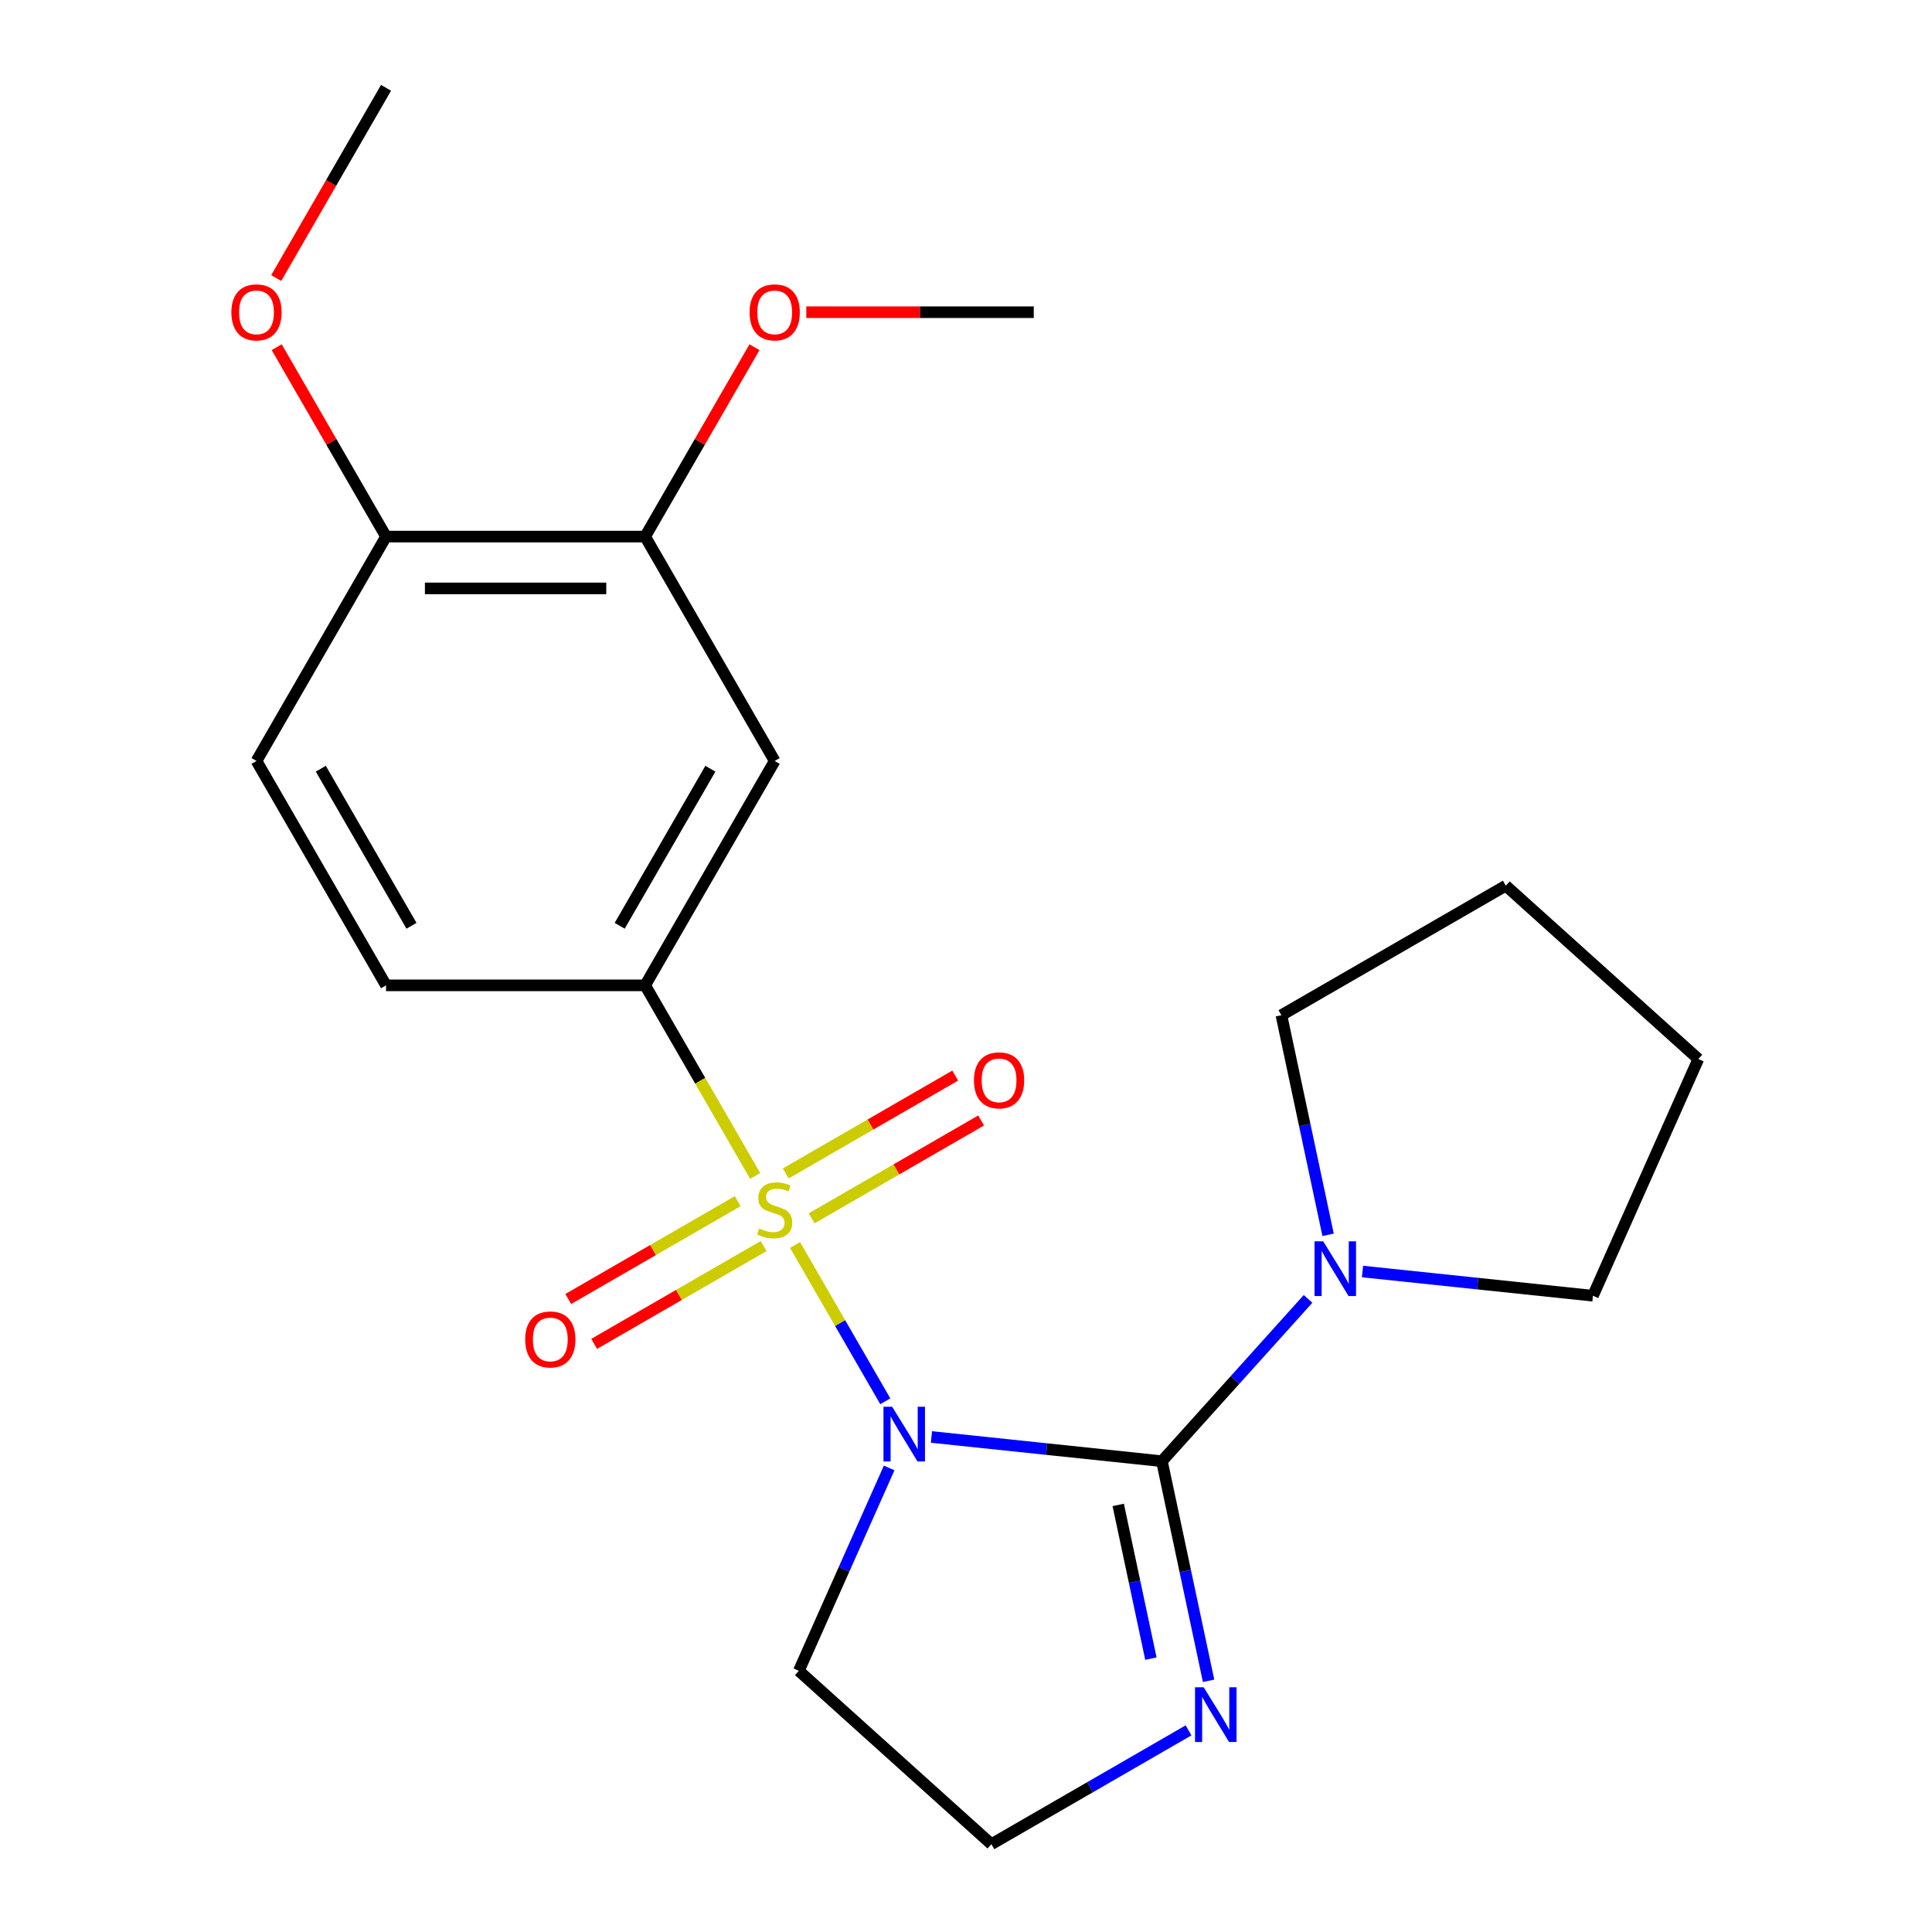 <?xml version='1.0' encoding='iso-8859-1'?>
<svg version='1.1' baseProfile='full'
              xmlns='http://www.w3.org/2000/svg'
                      xmlns:rdkit='http://www.rdkit.org/xml'
                      xmlns:xlink='http://www.w3.org/1999/xlink'
                  xml:space='preserve'
width='1000px' height='1000px' viewBox='0 0 1000 1000'>
<!-- END OF HEADER -->
<rect style='opacity:1.0;fill:#FFFFFF;stroke:none' width='1000' height='1000' x='0' y='0'> </rect>
<path class='bond-0' d='M 411.503,644.389 L 434.863,684.85' style='fill:none;fill-rule:evenodd;stroke:#CCCC00;stroke-width:6px;stroke-linecap:butt;stroke-linejoin:miter;stroke-opacity:1' />
<path class='bond-0' d='M 434.863,684.85 L 458.223,725.311' style='fill:none;fill-rule:evenodd;stroke:#0000FF;stroke-width:6px;stroke-linecap:butt;stroke-linejoin:miter;stroke-opacity:1' />
<path class='bond-2' d='M 390.888,608.684 L 362.405,559.35' style='fill:none;fill-rule:evenodd;stroke:#CCCC00;stroke-width:6px;stroke-linecap:butt;stroke-linejoin:miter;stroke-opacity:1' />
<path class='bond-2' d='M 362.405,559.35 L 333.922,510.016' style='fill:none;fill-rule:evenodd;stroke:#000000;stroke-width:6px;stroke-linecap:butt;stroke-linejoin:miter;stroke-opacity:1' />
<path class='bond-6' d='M 381.838,621.72 L 337.981,647.041' style='fill:none;fill-rule:evenodd;stroke:#CCCC00;stroke-width:6px;stroke-linecap:butt;stroke-linejoin:miter;stroke-opacity:1' />
<path class='bond-6' d='M 337.981,647.041 L 294.124,672.362' style='fill:none;fill-rule:evenodd;stroke:#FF0000;stroke-width:6px;stroke-linecap:butt;stroke-linejoin:miter;stroke-opacity:1' />
<path class='bond-6' d='M 395.249,644.949 L 351.392,670.269' style='fill:none;fill-rule:evenodd;stroke:#CCCC00;stroke-width:6px;stroke-linecap:butt;stroke-linejoin:miter;stroke-opacity:1' />
<path class='bond-6' d='M 351.392,670.269 L 307.535,695.59' style='fill:none;fill-rule:evenodd;stroke:#FF0000;stroke-width:6px;stroke-linecap:butt;stroke-linejoin:miter;stroke-opacity:1' />
<path class='bond-7' d='M 420.114,630.593 L 463.971,605.272' style='fill:none;fill-rule:evenodd;stroke:#CCCC00;stroke-width:6px;stroke-linecap:butt;stroke-linejoin:miter;stroke-opacity:1' />
<path class='bond-7' d='M 463.971,605.272 L 507.828,579.951' style='fill:none;fill-rule:evenodd;stroke:#FF0000;stroke-width:6px;stroke-linecap:butt;stroke-linejoin:miter;stroke-opacity:1' />
<path class='bond-7' d='M 406.703,607.364 L 450.56,582.044' style='fill:none;fill-rule:evenodd;stroke:#CCCC00;stroke-width:6px;stroke-linecap:butt;stroke-linejoin:miter;stroke-opacity:1' />
<path class='bond-7' d='M 450.56,582.044 L 494.417,556.723' style='fill:none;fill-rule:evenodd;stroke:#FF0000;stroke-width:6px;stroke-linecap:butt;stroke-linejoin:miter;stroke-opacity:1' />
<path class='bond-1' d='M 482.122,743.778 L 541.762,750.047' style='fill:none;fill-rule:evenodd;stroke:#0000FF;stroke-width:6px;stroke-linecap:butt;stroke-linejoin:miter;stroke-opacity:1' />
<path class='bond-1' d='M 541.762,750.047 L 601.402,756.315' style='fill:none;fill-rule:evenodd;stroke:#000000;stroke-width:6px;stroke-linecap:butt;stroke-linejoin:miter;stroke-opacity:1' />
<path class='bond-9' d='M 460.233,759.81 L 436.858,812.31' style='fill:none;fill-rule:evenodd;stroke:#0000FF;stroke-width:6px;stroke-linecap:butt;stroke-linejoin:miter;stroke-opacity:1' />
<path class='bond-9' d='M 436.858,812.31 L 413.483,864.81' style='fill:none;fill-rule:evenodd;stroke:#000000;stroke-width:6px;stroke-linecap:butt;stroke-linejoin:miter;stroke-opacity:1' />
<path class='bond-3' d='M 601.402,756.315 L 639.224,714.31' style='fill:none;fill-rule:evenodd;stroke:#000000;stroke-width:6px;stroke-linecap:butt;stroke-linejoin:miter;stroke-opacity:1' />
<path class='bond-3' d='M 639.224,714.31 L 677.045,672.305' style='fill:none;fill-rule:evenodd;stroke:#0000FF;stroke-width:6px;stroke-linecap:butt;stroke-linejoin:miter;stroke-opacity:1' />
<path class='bond-4' d='M 601.402,756.315 L 613.482,813.147' style='fill:none;fill-rule:evenodd;stroke:#000000;stroke-width:6px;stroke-linecap:butt;stroke-linejoin:miter;stroke-opacity:1' />
<path class='bond-4' d='M 613.482,813.147 L 625.563,869.979' style='fill:none;fill-rule:evenodd;stroke:#0000FF;stroke-width:6px;stroke-linecap:butt;stroke-linejoin:miter;stroke-opacity:1' />
<path class='bond-4' d='M 578.791,778.941 L 587.247,818.724' style='fill:none;fill-rule:evenodd;stroke:#000000;stroke-width:6px;stroke-linecap:butt;stroke-linejoin:miter;stroke-opacity:1' />
<path class='bond-4' d='M 587.247,818.724 L 595.703,858.506' style='fill:none;fill-rule:evenodd;stroke:#0000FF;stroke-width:6px;stroke-linecap:butt;stroke-linejoin:miter;stroke-opacity:1' />
<path class='bond-5' d='M 333.922,510.016 L 400.976,393.876' style='fill:none;fill-rule:evenodd;stroke:#000000;stroke-width:6px;stroke-linecap:butt;stroke-linejoin:miter;stroke-opacity:1' />
<path class='bond-5' d='M 320.752,479.184 L 367.69,397.886' style='fill:none;fill-rule:evenodd;stroke:#000000;stroke-width:6px;stroke-linecap:butt;stroke-linejoin:miter;stroke-opacity:1' />
<path class='bond-11' d='M 333.922,510.016 L 199.815,510.016' style='fill:none;fill-rule:evenodd;stroke:#000000;stroke-width:6px;stroke-linecap:butt;stroke-linejoin:miter;stroke-opacity:1' />
<path class='bond-16' d='M 687.415,639.141 L 675.335,582.309' style='fill:none;fill-rule:evenodd;stroke:#0000FF;stroke-width:6px;stroke-linecap:butt;stroke-linejoin:miter;stroke-opacity:1' />
<path class='bond-16' d='M 675.335,582.309 L 663.255,525.477' style='fill:none;fill-rule:evenodd;stroke:#000000;stroke-width:6px;stroke-linecap:butt;stroke-linejoin:miter;stroke-opacity:1' />
<path class='bond-17' d='M 705.23,658.135 L 764.87,664.403' style='fill:none;fill-rule:evenodd;stroke:#0000FF;stroke-width:6px;stroke-linecap:butt;stroke-linejoin:miter;stroke-opacity:1' />
<path class='bond-17' d='M 764.87,664.403 L 824.511,670.672' style='fill:none;fill-rule:evenodd;stroke:#000000;stroke-width:6px;stroke-linecap:butt;stroke-linejoin:miter;stroke-opacity:1' />
<path class='bond-22' d='M 615.192,895.628 L 564.168,925.087' style='fill:none;fill-rule:evenodd;stroke:#0000FF;stroke-width:6px;stroke-linecap:butt;stroke-linejoin:miter;stroke-opacity:1' />
<path class='bond-22' d='M 564.168,925.087 L 513.145,954.545' style='fill:none;fill-rule:evenodd;stroke:#000000;stroke-width:6px;stroke-linecap:butt;stroke-linejoin:miter;stroke-opacity:1' />
<path class='bond-8' d='M 400.976,393.876 L 333.922,277.735' style='fill:none;fill-rule:evenodd;stroke:#000000;stroke-width:6px;stroke-linecap:butt;stroke-linejoin:miter;stroke-opacity:1' />
<path class='bond-14' d='M 333.922,277.735 L 362.221,228.721' style='fill:none;fill-rule:evenodd;stroke:#000000;stroke-width:6px;stroke-linecap:butt;stroke-linejoin:miter;stroke-opacity:1' />
<path class='bond-14' d='M 362.221,228.721 L 390.519,179.708' style='fill:none;fill-rule:evenodd;stroke:#FF0000;stroke-width:6px;stroke-linecap:butt;stroke-linejoin:miter;stroke-opacity:1' />
<path class='bond-23' d='M 333.922,277.735 L 199.815,277.735' style='fill:none;fill-rule:evenodd;stroke:#000000;stroke-width:6px;stroke-linecap:butt;stroke-linejoin:miter;stroke-opacity:1' />
<path class='bond-23' d='M 313.806,304.557 L 219.931,304.557' style='fill:none;fill-rule:evenodd;stroke:#000000;stroke-width:6px;stroke-linecap:butt;stroke-linejoin:miter;stroke-opacity:1' />
<path class='bond-13' d='M 413.483,864.81 L 513.145,954.545' style='fill:none;fill-rule:evenodd;stroke:#000000;stroke-width:6px;stroke-linecap:butt;stroke-linejoin:miter;stroke-opacity:1' />
<path class='bond-10' d='M 199.815,277.735 L 132.761,393.876' style='fill:none;fill-rule:evenodd;stroke:#000000;stroke-width:6px;stroke-linecap:butt;stroke-linejoin:miter;stroke-opacity:1' />
<path class='bond-15' d='M 199.815,277.735 L 171.517,228.721' style='fill:none;fill-rule:evenodd;stroke:#000000;stroke-width:6px;stroke-linecap:butt;stroke-linejoin:miter;stroke-opacity:1' />
<path class='bond-15' d='M 171.517,228.721 L 143.219,179.708' style='fill:none;fill-rule:evenodd;stroke:#FF0000;stroke-width:6px;stroke-linecap:butt;stroke-linejoin:miter;stroke-opacity:1' />
<path class='bond-12' d='M 199.815,510.016 L 132.761,393.876' style='fill:none;fill-rule:evenodd;stroke:#000000;stroke-width:6px;stroke-linecap:butt;stroke-linejoin:miter;stroke-opacity:1' />
<path class='bond-12' d='M 212.985,479.184 L 166.047,397.886' style='fill:none;fill-rule:evenodd;stroke:#000000;stroke-width:6px;stroke-linecap:butt;stroke-linejoin:miter;stroke-opacity:1' />
<path class='bond-18' d='M 417.329,161.595 L 476.206,161.595' style='fill:none;fill-rule:evenodd;stroke:#FF0000;stroke-width:6px;stroke-linecap:butt;stroke-linejoin:miter;stroke-opacity:1' />
<path class='bond-18' d='M 476.206,161.595 L 535.083,161.595' style='fill:none;fill-rule:evenodd;stroke:#000000;stroke-width:6px;stroke-linecap:butt;stroke-linejoin:miter;stroke-opacity:1' />
<path class='bond-19' d='M 142.965,143.922 L 171.39,94.688' style='fill:none;fill-rule:evenodd;stroke:#FF0000;stroke-width:6px;stroke-linecap:butt;stroke-linejoin:miter;stroke-opacity:1' />
<path class='bond-19' d='M 171.39,94.688 L 199.815,45.455' style='fill:none;fill-rule:evenodd;stroke:#000000;stroke-width:6px;stroke-linecap:butt;stroke-linejoin:miter;stroke-opacity:1' />
<path class='bond-20' d='M 663.255,525.477 L 779.396,458.423' style='fill:none;fill-rule:evenodd;stroke:#000000;stroke-width:6px;stroke-linecap:butt;stroke-linejoin:miter;stroke-opacity:1' />
<path class='bond-21' d='M 824.511,670.672 L 879.057,548.159' style='fill:none;fill-rule:evenodd;stroke:#000000;stroke-width:6px;stroke-linecap:butt;stroke-linejoin:miter;stroke-opacity:1' />
<path class='bond-24' d='M 779.396,458.423 L 879.057,548.159' style='fill:none;fill-rule:evenodd;stroke:#000000;stroke-width:6px;stroke-linecap:butt;stroke-linejoin:miter;stroke-opacity:1' />
<path  class='atom-0' d='M 392.976 635.877
Q 393.296 635.997, 394.616 636.557
Q 395.936 637.117, 397.376 637.477
Q 398.856 637.797, 400.296 637.797
Q 402.976 637.797, 404.536 636.517
Q 406.096 635.197, 406.096 632.917
Q 406.096 631.357, 405.296 630.397
Q 404.536 629.437, 403.336 628.917
Q 402.136 628.397, 400.136 627.797
Q 397.616 627.037, 396.096 626.317
Q 394.616 625.597, 393.536 624.077
Q 392.496 622.557, 392.496 619.997
Q 392.496 616.437, 394.896 614.237
Q 397.336 612.037, 402.136 612.037
Q 405.416 612.037, 409.136 613.597
L 408.216 616.677
Q 404.816 615.277, 402.256 615.277
Q 399.496 615.277, 397.976 616.437
Q 396.456 617.557, 396.496 619.517
Q 396.496 621.037, 397.256 621.957
Q 398.056 622.877, 399.176 623.397
Q 400.336 623.917, 402.256 624.517
Q 404.816 625.317, 406.336 626.117
Q 407.856 626.917, 408.936 628.557
Q 410.056 630.157, 410.056 632.917
Q 410.056 636.837, 407.416 638.957
Q 404.816 641.037, 400.456 641.037
Q 397.936 641.037, 396.016 640.477
Q 394.136 639.957, 391.896 639.037
L 392.976 635.877
' fill='#CCCC00'/>
<path  class='atom-1' d='M 461.77 728.137
L 471.05 743.137
Q 471.97 744.617, 473.45 747.297
Q 474.93 749.977, 475.01 750.137
L 475.01 728.137
L 478.77 728.137
L 478.77 756.457
L 474.89 756.457
L 464.93 740.057
Q 463.77 738.137, 462.53 735.937
Q 461.33 733.737, 460.97 733.057
L 460.97 756.457
L 457.29 756.457
L 457.29 728.137
L 461.77 728.137
' fill='#0000FF'/>
<path  class='atom-4' d='M 684.878 642.494
L 694.158 657.494
Q 695.078 658.974, 696.558 661.654
Q 698.038 664.334, 698.118 664.494
L 698.118 642.494
L 701.878 642.494
L 701.878 670.814
L 697.998 670.814
L 688.038 654.414
Q 686.878 652.494, 685.638 650.294
Q 684.438 648.094, 684.078 647.414
L 684.078 670.814
L 680.398 670.814
L 680.398 642.494
L 684.878 642.494
' fill='#0000FF'/>
<path  class='atom-5' d='M 623.025 873.332
L 632.305 888.332
Q 633.225 889.812, 634.705 892.492
Q 636.185 895.172, 636.265 895.332
L 636.265 873.332
L 640.025 873.332
L 640.025 901.652
L 636.145 901.652
L 626.185 885.252
Q 625.025 883.332, 623.785 881.132
Q 622.585 878.932, 622.225 878.252
L 622.225 901.652
L 618.545 901.652
L 618.545 873.332
L 623.025 873.332
' fill='#0000FF'/>
<path  class='atom-7' d='M 271.836 693.29
Q 271.836 686.49, 275.196 682.69
Q 278.556 678.89, 284.836 678.89
Q 291.116 678.89, 294.476 682.69
Q 297.836 686.49, 297.836 693.29
Q 297.836 700.17, 294.436 704.09
Q 291.036 707.97, 284.836 707.97
Q 278.596 707.97, 275.196 704.09
Q 271.836 700.21, 271.836 693.29
M 284.836 704.77
Q 289.156 704.77, 291.476 701.89
Q 293.836 698.97, 293.836 693.29
Q 293.836 687.73, 291.476 684.93
Q 289.156 682.09, 284.836 682.09
Q 280.516 682.09, 278.156 684.89
Q 275.836 687.69, 275.836 693.29
Q 275.836 699.01, 278.156 701.89
Q 280.516 704.77, 284.836 704.77
' fill='#FF0000'/>
<path  class='atom-8' d='M 504.116 559.183
Q 504.116 552.383, 507.476 548.583
Q 510.836 544.783, 517.116 544.783
Q 523.396 544.783, 526.756 548.583
Q 530.116 552.383, 530.116 559.183
Q 530.116 566.063, 526.716 569.983
Q 523.316 573.863, 517.116 573.863
Q 510.876 573.863, 507.476 569.983
Q 504.116 566.103, 504.116 559.183
M 517.116 570.663
Q 521.436 570.663, 523.756 567.783
Q 526.116 564.863, 526.116 559.183
Q 526.116 553.623, 523.756 550.823
Q 521.436 547.983, 517.116 547.983
Q 512.796 547.983, 510.436 550.783
Q 508.116 553.583, 508.116 559.183
Q 508.116 564.903, 510.436 567.783
Q 512.796 570.663, 517.116 570.663
' fill='#FF0000'/>
<path  class='atom-15' d='M 387.976 161.675
Q 387.976 154.875, 391.336 151.075
Q 394.696 147.275, 400.976 147.275
Q 407.256 147.275, 410.616 151.075
Q 413.976 154.875, 413.976 161.675
Q 413.976 168.555, 410.576 172.475
Q 407.176 176.355, 400.976 176.355
Q 394.736 176.355, 391.336 172.475
Q 387.976 168.595, 387.976 161.675
M 400.976 173.155
Q 405.296 173.155, 407.616 170.275
Q 409.976 167.355, 409.976 161.675
Q 409.976 156.115, 407.616 153.315
Q 405.296 150.475, 400.976 150.475
Q 396.656 150.475, 394.296 153.275
Q 391.976 156.075, 391.976 161.675
Q 391.976 167.395, 394.296 170.275
Q 396.656 173.155, 400.976 173.155
' fill='#FF0000'/>
<path  class='atom-16' d='M 119.761 161.675
Q 119.761 154.875, 123.121 151.075
Q 126.481 147.275, 132.761 147.275
Q 139.041 147.275, 142.401 151.075
Q 145.761 154.875, 145.761 161.675
Q 145.761 168.555, 142.361 172.475
Q 138.961 176.355, 132.761 176.355
Q 126.521 176.355, 123.121 172.475
Q 119.761 168.595, 119.761 161.675
M 132.761 173.155
Q 137.081 173.155, 139.401 170.275
Q 141.761 167.355, 141.761 161.675
Q 141.761 156.115, 139.401 153.315
Q 137.081 150.475, 132.761 150.475
Q 128.441 150.475, 126.081 153.275
Q 123.761 156.075, 123.761 161.675
Q 123.761 167.395, 126.081 170.275
Q 128.441 173.155, 132.761 173.155
' fill='#FF0000'/>
</svg>
